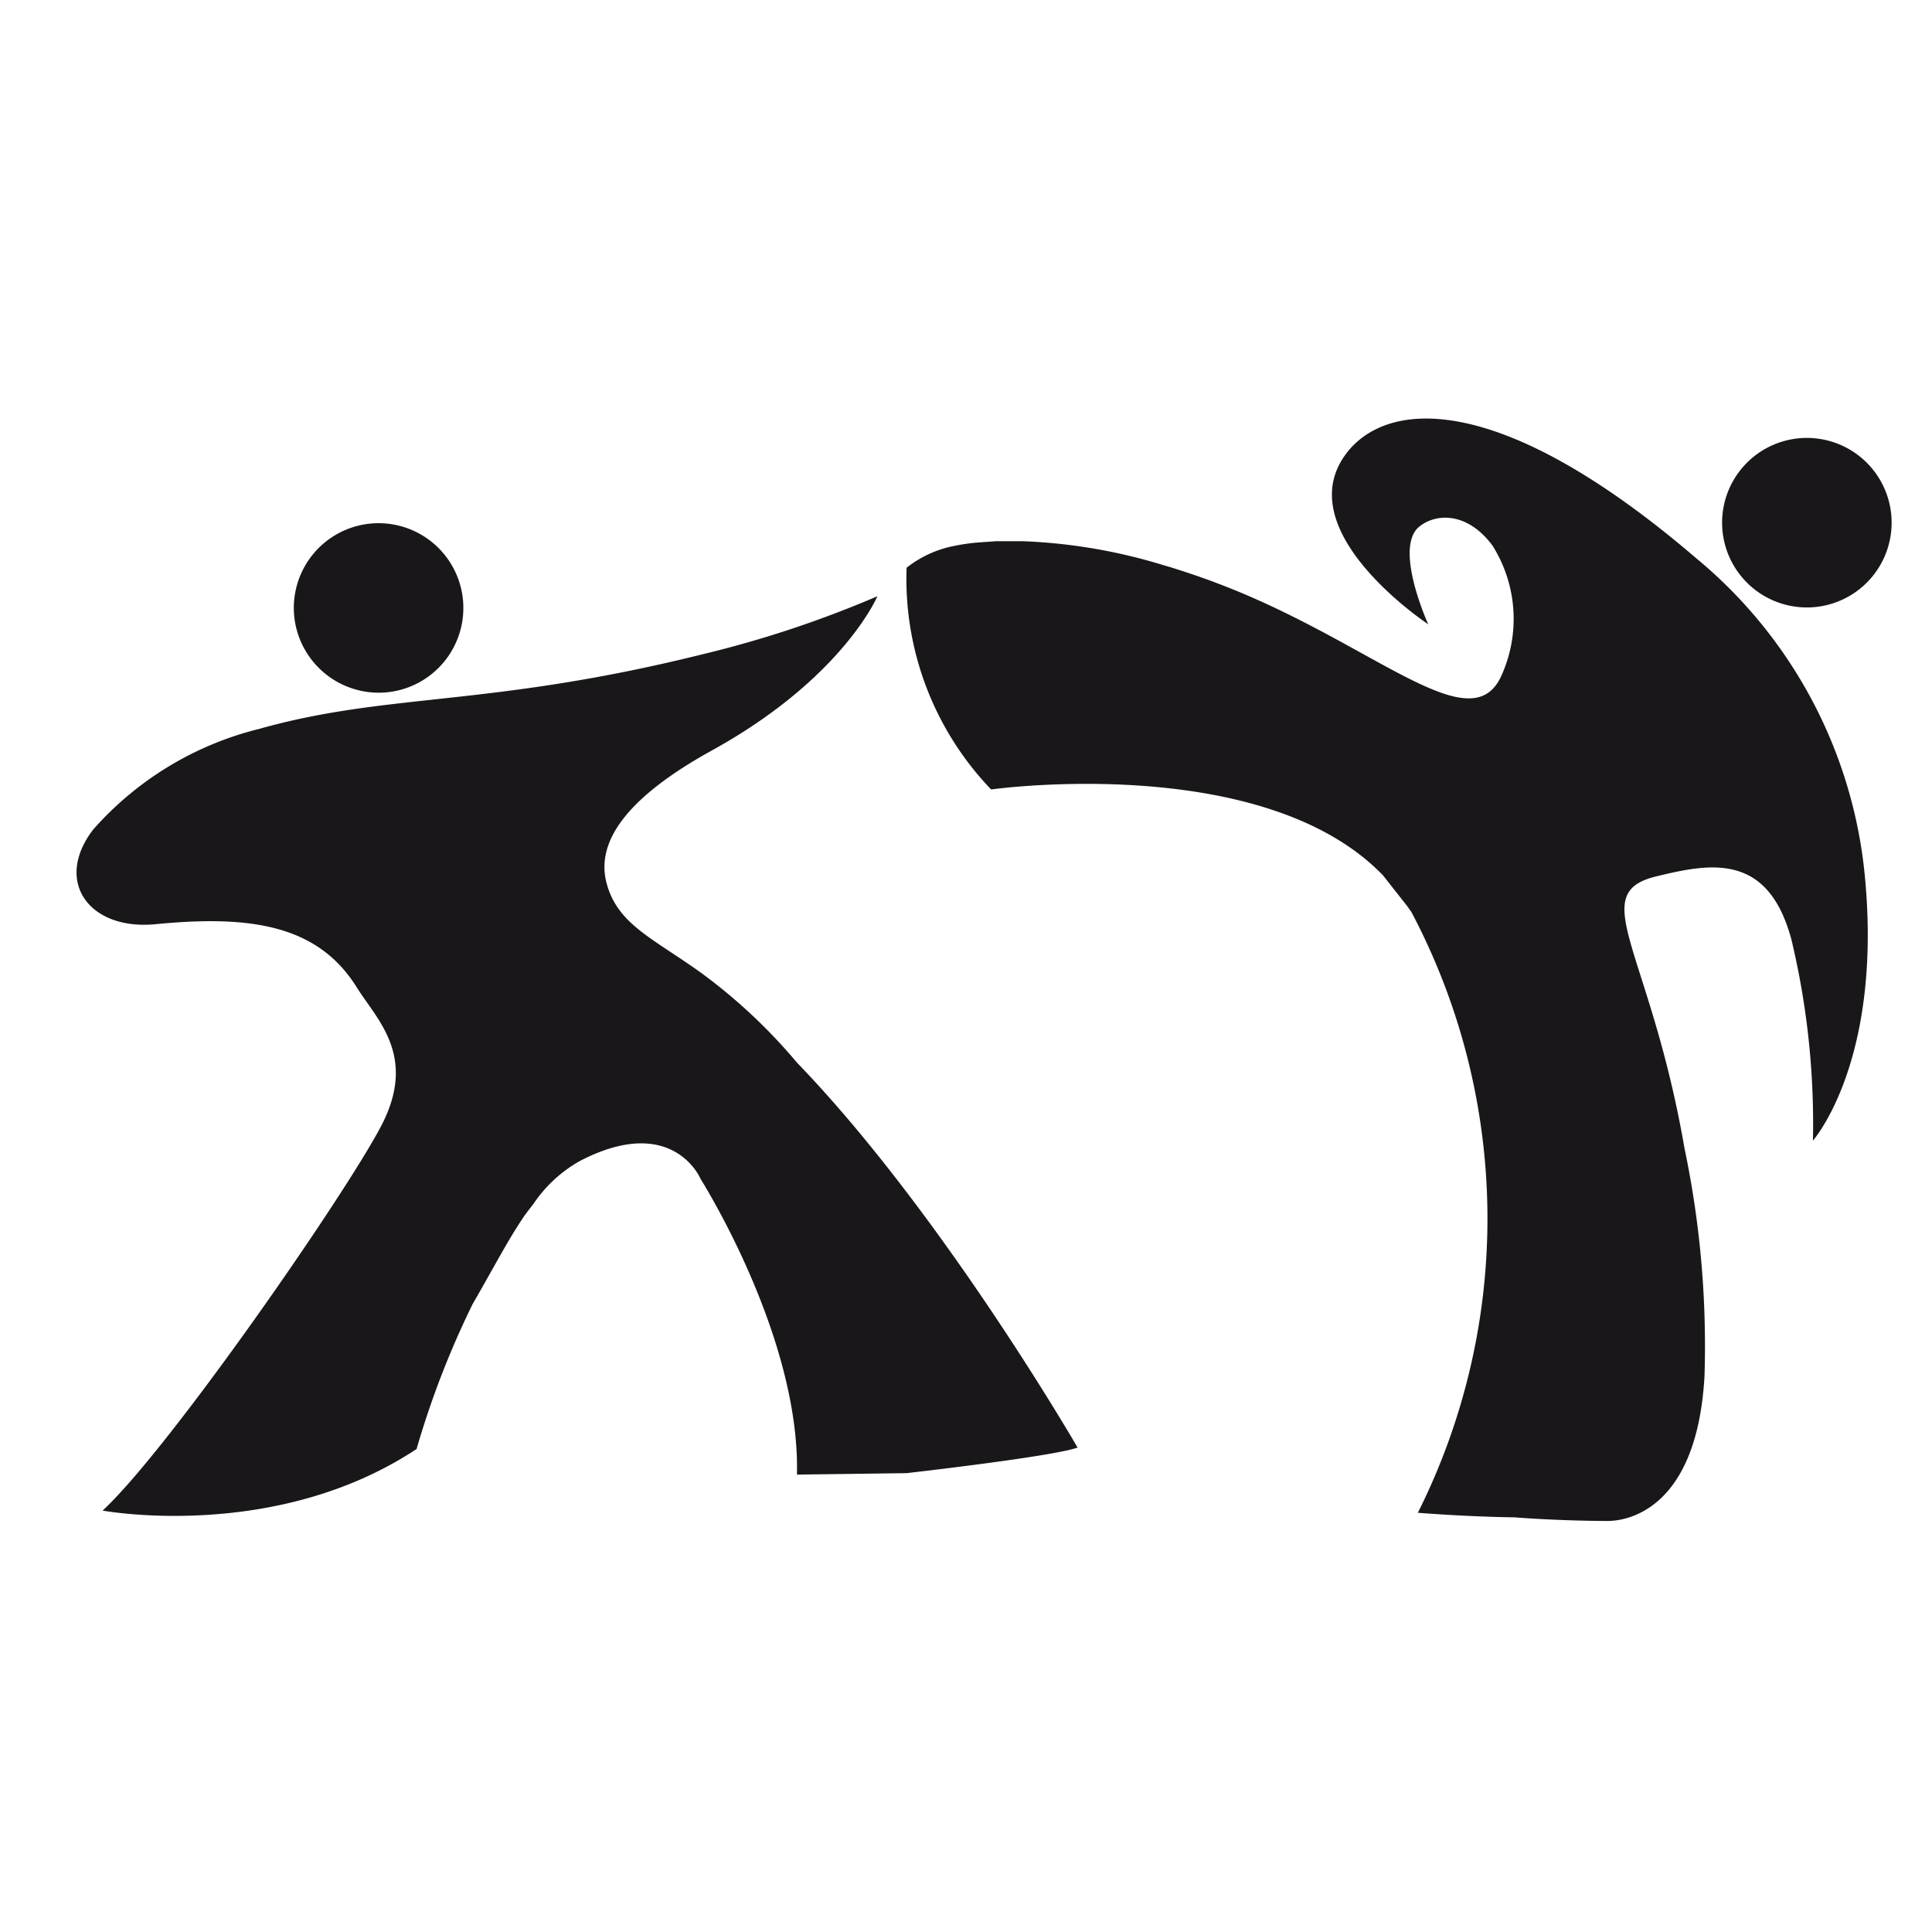 <svg id="Livello_1" data-name="Livello 1" xmlns="http://www.w3.org/2000/svg" viewBox="0 0 80 80"><defs><style>.cls-1{fill:#1a171b;}</style></defs><title>arti-marziali-aikido</title><path class="cls-1" d="M65.19,42.47ZM16.09,28.66a3.51,3.51,0,1,0-3.9-3.08A3.52,3.52,0,0,0,16.09,28.66ZM33,44A22.68,22.68,0,0,0,29,40.26c-2-1.43-3.45-2-3.89-3.72S26,33,29.45,31.09c5.45-3,6.88-6.4,6.88-6.4a45,45,0,0,1-7.23,2.4c-8.84,2.2-13,1.58-18.36,3.09a13.47,13.47,0,0,0-6.89,4.18c-1.63,2.14-.16,4.17,2.58,3.91,3.89-.38,6.71,0,8.34,2.61.83,1.34,2.54,2.85,1,5.77S7,60,4.25,62.55c0,0,7.14,1.33,13-2.55a36.85,36.85,0,0,1,2.32-6c.84-1.45,1.46-2.65,2.12-3.62.13-.19.28-.37.42-.56A5.67,5.67,0,0,1,24,48.08c3.84-2,5,.71,5,.72s4.14,6.51,4,12.26L37.54,61s6.08-.69,7.08-1.06C44.62,59.94,39,50.21,33,44ZM71.4,22.44A3.51,3.51,0,1,0,74,18.23,3.51,3.51,0,0,0,71.4,22.44Zm-13,15.21.07.11,0,0Zm18.83-1.26a19.48,19.48,0,0,0-7-13.28c-8.17-7-12.8-6.53-14.47-4.35-2.47,3.23,3.38,7.09,3.38,7.09s-1.4-3.07-.42-4c.66-.59,2-.71,3.08.74A5.7,5.7,0,0,1,62.16,28c-1.28,2.78-5.34-1.41-11.68-3.82-.7-.27-1.37-.49-2-.69h0l-.28-.08a22.72,22.72,0,0,0-5.85-1H41.25l-.71.05h0a8,8,0,0,0-1,.14h0a4.58,4.58,0,0,0-2,.91,12.6,12.6,0,0,0,3.5,9.18s11.27-1.59,16.23,3.56c.33.42.66.84,1,1.27l.18.26-.07-.11.05.07,0,0a27.17,27.17,0,0,1,.28,24.9s1.91.16,4,.19c1,.08,2.62.15,3.87.15h0c.63,0,3.68-.31,4-6a39.89,39.89,0,0,0-.83-9.44C68.33,39.34,65.65,37,68.58,36.29c2.25-.55,4.63-1,5.6,2.62a32.83,32.83,0,0,1,.89,8.32S77.93,44,77.23,36.39Z"/></svg>